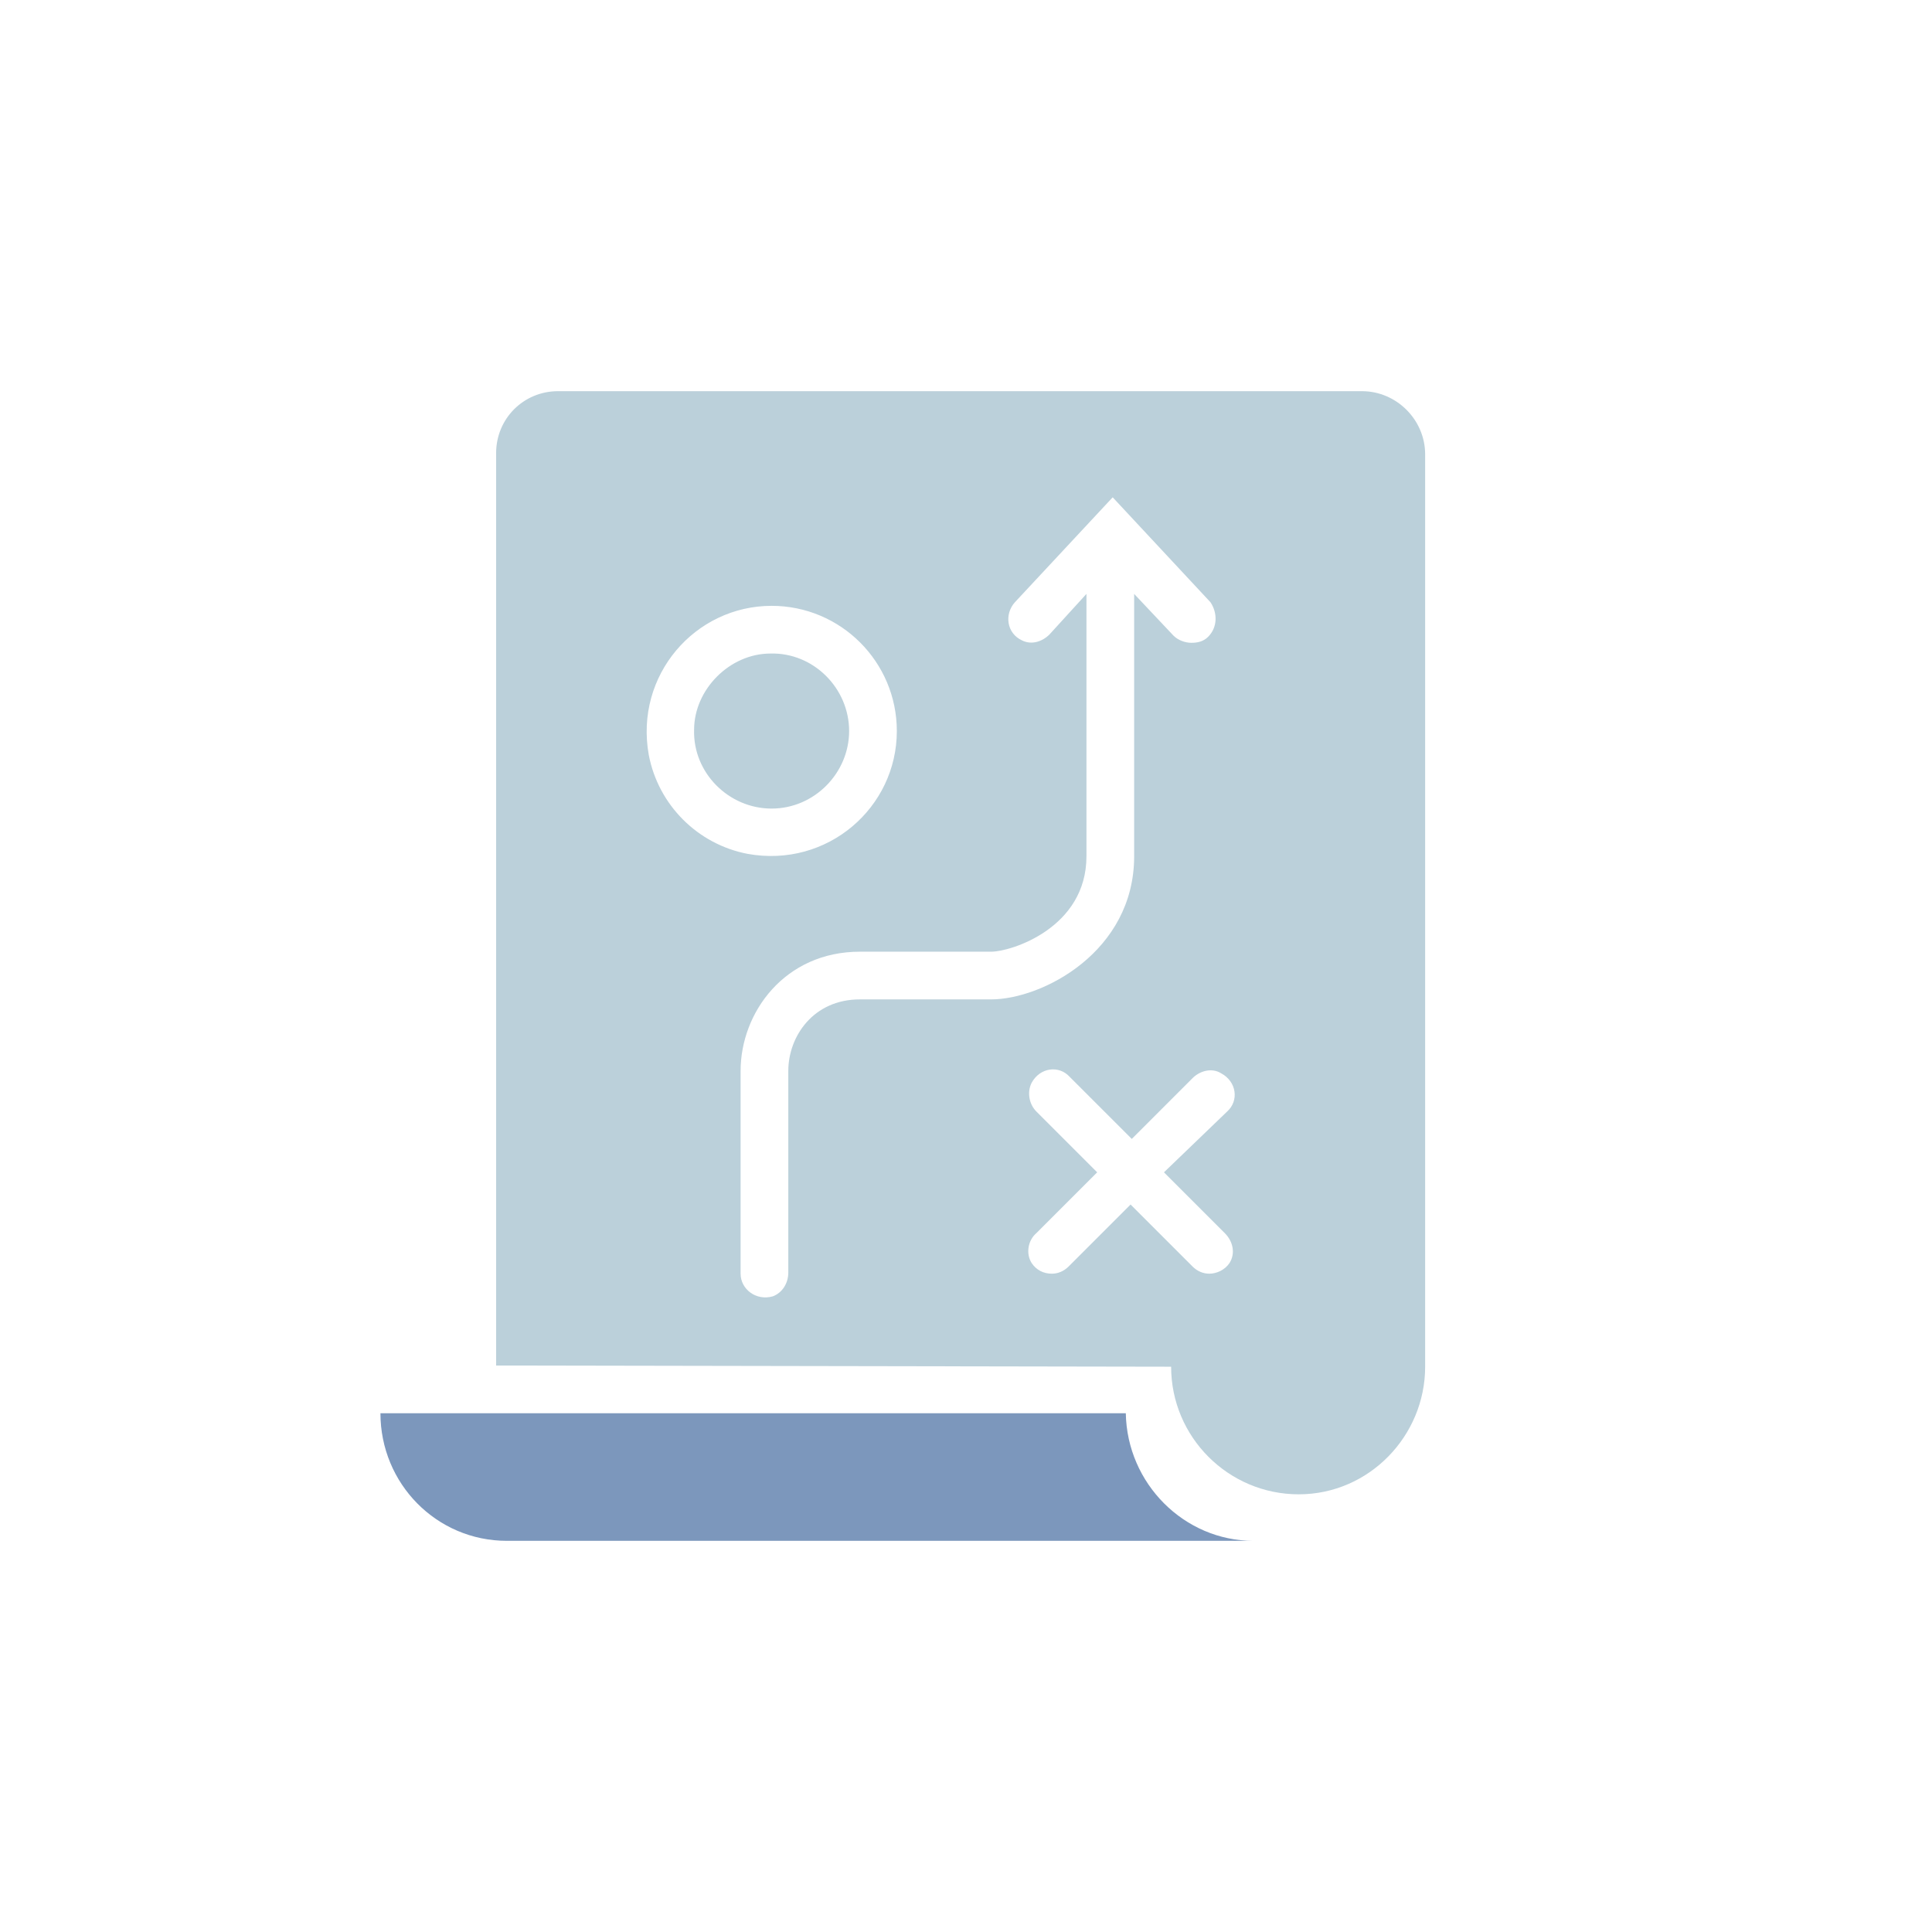 <?xml version="1.0" encoding="UTF-8"?>
<!-- Generator: Adobe Illustrator 27.7.0, SVG Export Plug-In . SVG Version: 6.00 Build 0)  -->
<svg xmlns="http://www.w3.org/2000/svg" xmlns:xlink="http://www.w3.org/1999/xlink" version="1.1" id="Calque_1" x="0px" y="0px" viewBox="0 0 162 162" style="enable-background:new 0 0 162 162;" xml:space="preserve">
<style type="text/css">
	.st0{clip-path:url(#SVGID_00000081628947257173321420000006885336766871982525_);fill:#7C97BC;}
	.st1{clip-path:url(#SVGID_00000103981786700309143150000011908562444569166508_);fill:#BBD0DA;}
</style>
<g>
	<g>
		<defs>
			<rect id="SVGID_1_" x="31.9" y="32.8" width="87.6" height="96.4"></rect>
		</defs>
		<clipPath id="SVGID_00000052792462831588778200000000562132354823066245_">
			<use xlink:href="#SVGID_1_" style="overflow:visible;"></use>
		</clipPath>
		<path style="clip-path:url(#SVGID_00000052792462831588778200000000562132354823066245_);fill:#7C97BC;" d="M105.1,129.2    c-5.8,0-10.6-4.8-10.7-10.7H31.9c0,5.9,4.7,10.7,10.6,10.7H105.1z"></path>
	</g>
	<g>
		<defs>
			<rect id="SVGID_00000076566246239435801770000006929878633892189617_" x="31.9" y="32.8" width="87.6" height="96.4"></rect>
		</defs>
		<clipPath id="SVGID_00000078745106129435263350000013454064539502810289_">
			<use xlink:href="#SVGID_00000076566246239435801770000006929878633892189617_" style="overflow:visible;"></use>
		</clipPath>
		<path style="clip-path:url(#SVGID_00000078745106129435263350000013454064539502810289_);fill:#BBD0DA;" d="M119.5,114.6V38.1    c0-2.9-2.4-5.3-5.3-5.3H46.8c-2.9,0-5.2,2.3-5.2,5.2v76.5l56.6,0.1c0,5.9,4.8,10.7,10.7,10.7S119.5,120.4,119.5,114.6 M75.2,61.3    c0,6.4-5.8,11.5-12.5,10.3c-4.2-0.8-7.5-4.1-8.3-8.3c-1.2-6.7,3.9-12.5,10.3-12.5C70.5,50.8,75.2,55.5,75.2,61.3 M101.3,53.4    c-0.4,0.4-0.9,0.5-1.4,0.5s-1.1-0.2-1.5-0.6l-3.3-3.5v22c0,8-7.7,12-12,12h-11c-3.9,0-6,3.1-6,6v16.9c0,0.9-0.5,1.7-1.3,2    c-1.4,0.4-2.7-0.6-2.7-1.9v-17c0-4.9,3.7-10,10-10h11c1.7,0,8-2,8-8v-22L88,53.2c-0.6,0.6-1.5,0.9-2.3,0.5    c-1.3-0.6-1.5-2.2-0.6-3.2l8.2-8.8l8.2,8.8C102.1,51.4,102.1,52.6,101.3,53.4 M97.6,98.3l5.1,5.1c0.7,0.7,0.9,1.7,0.4,2.5    c-0.4,0.6-1.1,0.9-1.7,0.9c-0.5,0-1-0.2-1.4-0.6l-5.2-5.2l-5.2,5.2c-0.4,0.4-0.9,0.6-1.4,0.6c-0.7,0-1.3-0.3-1.7-0.9    c-0.5-0.8-0.3-1.9,0.4-2.5l5.1-5.1l-5.1-5.1c-0.6-0.6-0.8-1.6-0.4-2.4c0.7-1.3,2.3-1.5,3.2-0.5l5.2,5.2l5.1-5.1    c0.6-0.6,1.6-0.9,2.4-0.4c1.3,0.7,1.5,2.3,0.5,3.2L97.6,98.3z M71.2,61.3c0-3.6-3-6.6-6.6-6.5c-3.4,0-6.4,3-6.4,6.4    c-0.1,3.6,2.9,6.6,6.5,6.6C68.3,67.8,71.2,64.8,71.2,61.3"></path>
	</g>
</g>
</svg>
